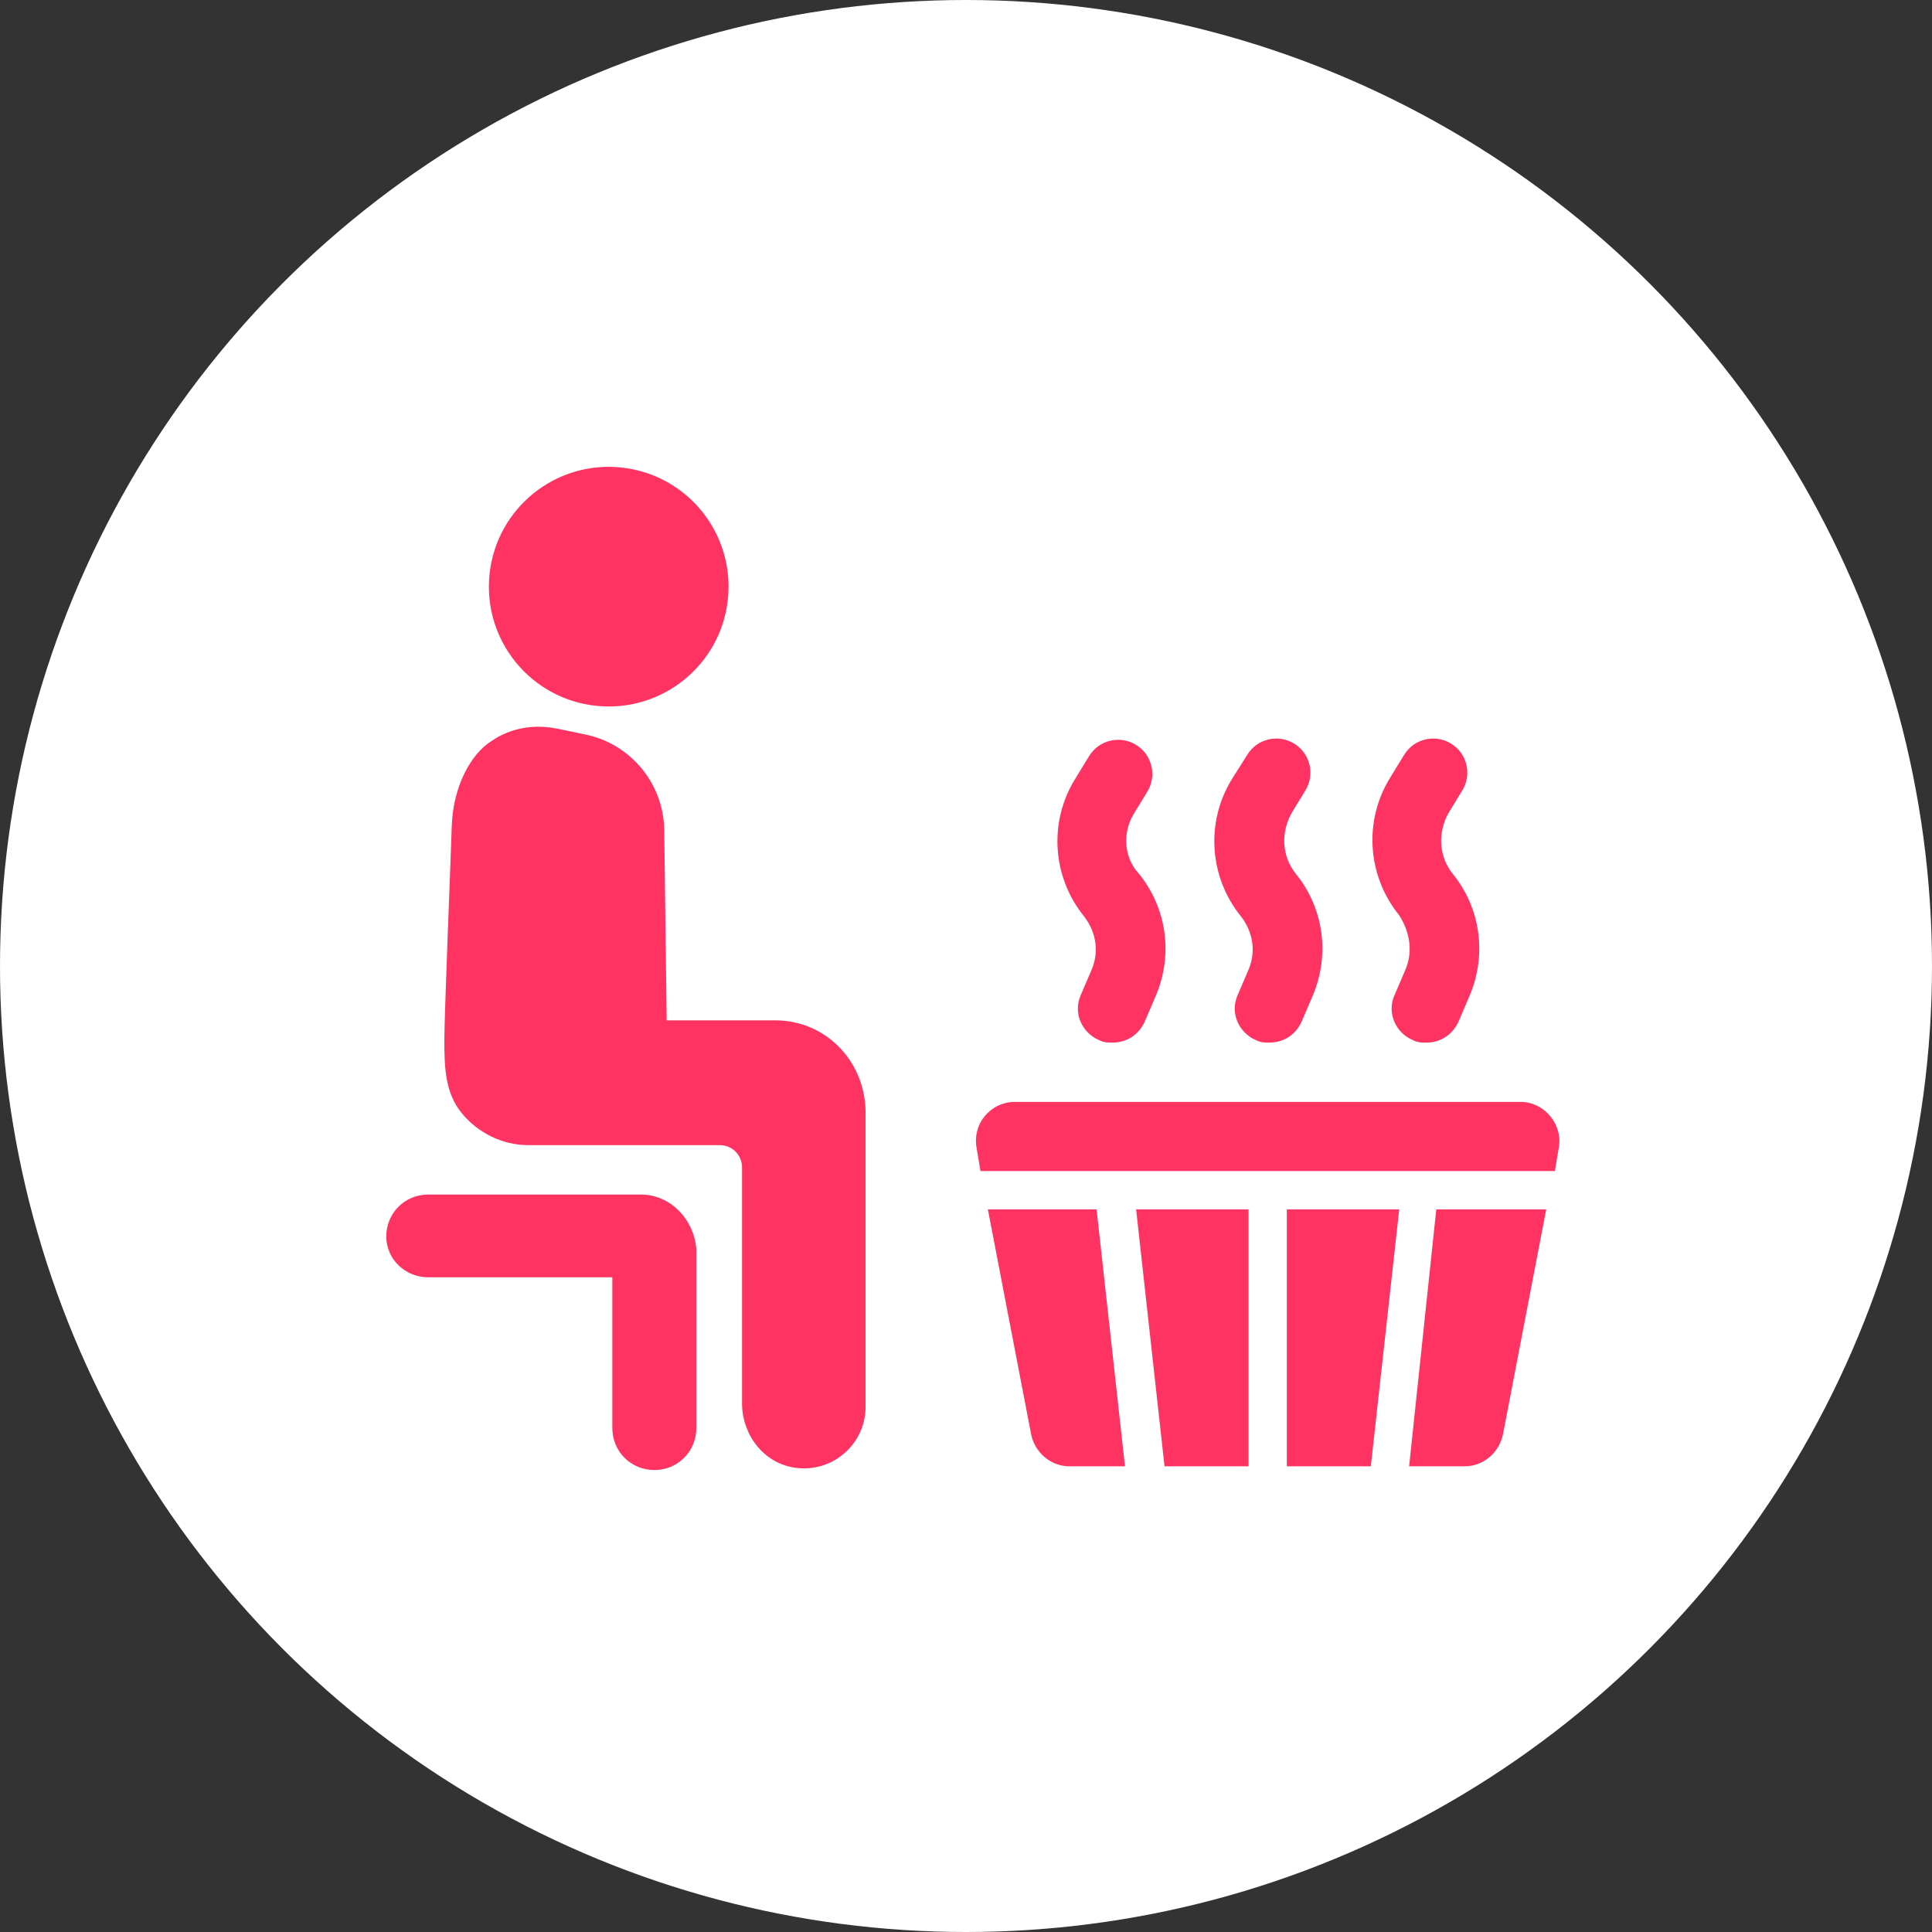 <?xml version="1.0" encoding="UTF-8"?> <svg xmlns="http://www.w3.org/2000/svg" width="140" height="140" viewBox="0 0 140 140" fill="none"><rect x="0" y="0" width="140" height="140" fill="#333333" stroke="none"/> <circle cx="70" cy="70" r="70" fill="white"></circle> <path d="M101.842 70.269L101.036 72.149C100.499 73.402 101.125 74.835 102.379 75.371C102.736 75.551 103.006 75.551 103.363 75.551C104.348 75.551 105.244 75.014 105.691 74.029L106.496 72.149C107.749 69.195 107.302 65.793 105.243 63.286C104.258 62.033 104.169 60.332 104.974 58.9L105.959 57.289C106.675 56.125 106.317 54.603 105.154 53.887C103.99 53.171 102.468 53.529 101.752 54.693L100.767 56.304C98.798 59.437 99.066 63.465 101.394 66.329C102.2 67.584 102.379 69.016 101.842 70.269L101.842 70.269Z" fill="#FF3362"></path> <path d="M90.473 70.269L89.667 72.149C89.13 73.402 89.757 74.835 91.01 75.371C91.368 75.551 91.637 75.551 91.995 75.551C92.979 75.551 93.875 75.014 94.322 74.029L95.127 72.149C96.38 69.195 95.933 65.793 93.874 63.286C92.889 62.033 92.8 60.332 93.606 58.9L94.59 57.289C95.306 56.125 94.948 54.603 93.785 53.887C92.621 53.171 91.099 53.529 90.383 54.693L89.31 56.394C87.34 59.528 87.609 63.556 89.936 66.42C90.831 67.584 91.01 69.016 90.473 70.269L90.473 70.269Z" fill="#FF3362"></path> <path d="M79.104 70.269L78.299 72.149C77.762 73.402 78.388 74.835 79.641 75.371C79.999 75.551 80.268 75.551 80.626 75.551C81.611 75.551 82.506 75.014 82.953 74.029L83.759 72.149C85.012 69.195 84.564 65.793 82.506 63.286C81.432 62.123 81.342 60.332 82.148 58.99L83.132 57.379C83.849 56.215 83.49 54.693 82.327 53.977C81.163 53.261 79.641 53.619 78.925 54.783L77.941 56.394C75.971 59.527 76.24 63.555 78.567 66.419C79.462 67.584 79.641 69.016 79.104 70.269L79.104 70.269Z" fill="#FF3362"></path> <path d="M45.05 33.88C49.817 34.398 53.261 38.684 52.742 43.451C52.224 48.218 47.938 51.662 43.171 51.143C38.404 50.624 34.96 46.339 35.478 41.572C35.997 36.805 40.283 33.361 45.05 33.88" fill="#FF3362"></path> <path d="M46.431 86.561H31.034C29.333 86.561 27.99 87.903 27.99 89.604C27.99 91.216 29.333 92.558 31.034 92.558H44.372V103.479C44.372 105.18 45.714 106.523 47.415 106.523C49.116 106.523 50.459 105.18 50.459 103.479V90.499C50.28 88.351 48.579 86.561 46.431 86.561V86.561Z" fill="#FF3362"></path> <path d="M56.188 73.939H48.31L48.132 60.064C48.042 56.752 45.715 53.977 42.582 53.261C41.329 52.993 40.433 52.813 40.433 52.813C38.732 52.456 37.031 52.724 35.6 53.709C34.167 54.604 32.825 56.931 32.735 59.886C32.645 62.84 32.198 73.492 32.198 75.462C32.198 77.431 32.287 79.221 33.451 80.654C34.615 82.086 36.405 82.981 38.285 82.981H52.16C53.055 82.981 53.771 83.697 53.771 84.592V101.69C53.771 103.928 55.292 105.986 57.531 106.345C60.305 106.792 62.722 104.644 62.722 101.958V80.474C62.633 76.804 59.769 73.939 56.188 73.939L56.188 73.939Z" fill="#FF3362"></path> <path d="M110.167 79.847H73.554C71.764 79.847 70.421 81.458 70.779 83.249L71.048 84.859H112.673L112.942 83.249C113.3 81.547 111.958 79.847 110.167 79.847H110.167Z" fill="#FF3362"></path> <path d="M93.248 106.254H99.335L101.394 87.635H93.248V106.254Z" fill="#FF3362"></path> <path d="M102.11 106.254H106.138C107.48 106.254 108.644 105.269 108.913 103.927L112.046 87.635H104.079L102.11 106.254Z" fill="#FF3362"></path> <path d="M84.386 106.254H90.473V87.635H82.327L84.386 106.254Z" fill="#FF3362"></path> <path d="M71.585 87.635L74.718 103.927C74.987 105.269 76.151 106.254 77.493 106.254H81.521L79.463 87.635L71.585 87.635Z" fill="#FF3362"></path> </svg> 